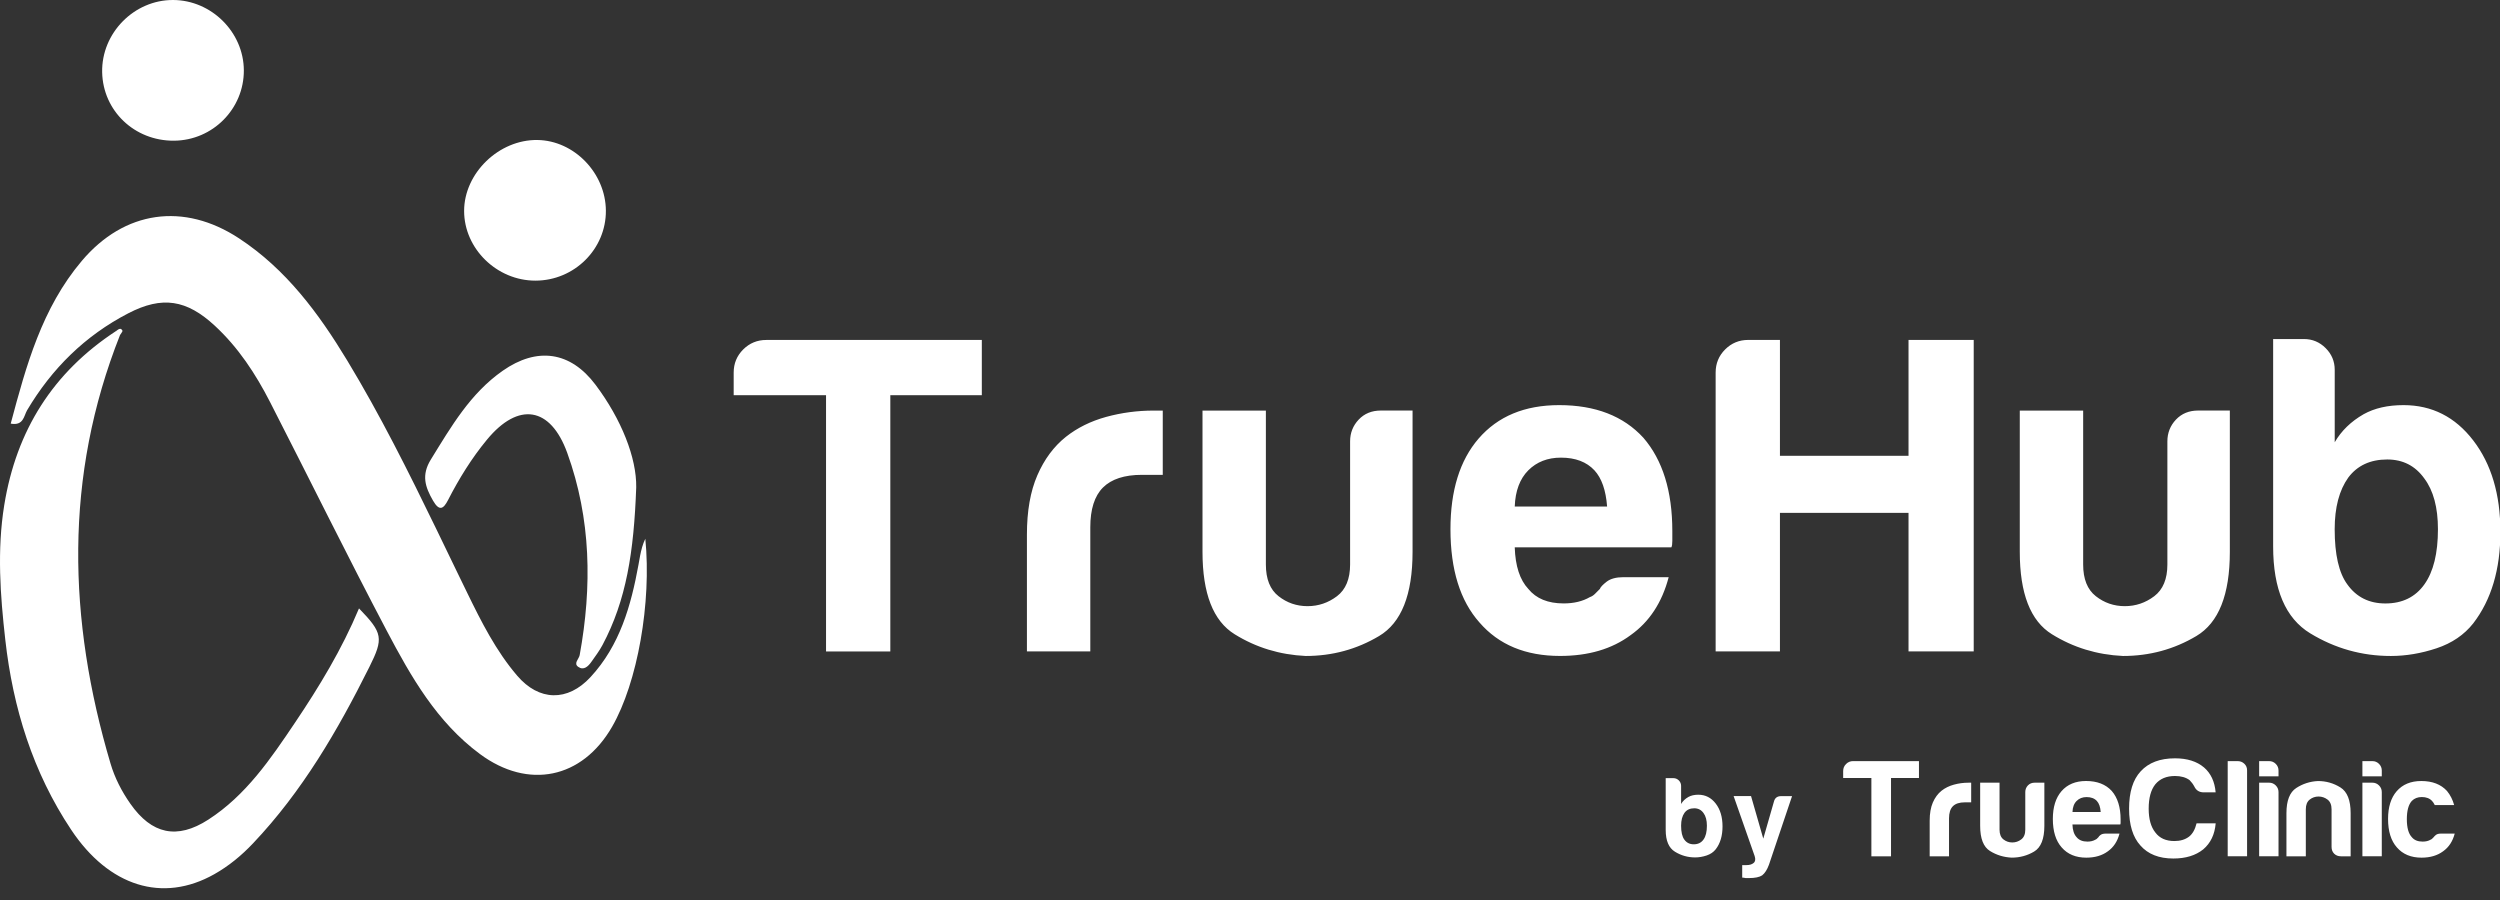 <?xml version="1.0" encoding="UTF-8"?>
<svg width="125px" height="45px" viewBox="0 0 125 45" version="1.1" xmlns="http://www.w3.org/2000/svg" xmlns:xlink="http://www.w3.org/1999/xlink">
    <rect x="0" y="0" width="125" height="45" fill="#333333" stroke="none"/>
    <title>truehub-light</title>
    <g id="truehub-light" stroke="none" stroke-width="1" fill="none" fill-rule="evenodd">
        <path d="M6.121,16.53 C6.143,16.571 6.043,16.678 6.001,16.753 C3.196,23.834 3.394,30.982 5.524,38.17 C5.737,38.894 6.084,39.569 6.519,40.188 C7.584,41.708 8.848,41.992 10.412,40.984 C12.294,39.771 13.526,37.953 14.746,36.139 C15.964,34.33 17.094,32.467 17.95,30.42 C19.145,31.651 19.183,31.916 18.468,33.35 C16.885,36.524 15.113,39.572 12.651,42.168 C12.076,42.777 11.433,43.305 10.713,43.711 C8.131,45.166 5.446,44.323 3.558,41.487 C1.639,38.607 0.648,35.393 0.265,31.992 C0.012,29.753 -0.153,27.51 0.213,25.251 C0.818,21.524 2.646,18.614 5.813,16.545 L5.908,16.648 L5.815,16.543 L5.892,16.487 C5.971,16.434 6.052,16.402 6.121,16.53 Z M11.953,11.918 C14.313,13.47 15.933,15.666 17.363,18.028 C19.007,20.746 20.421,23.581 21.806,26.433 L22.841,28.573 C23.014,28.929 23.187,29.286 23.361,29.642 C24.068,31.093 24.796,32.541 25.858,33.783 C26.947,35.058 28.378,35.097 29.528,33.853 C30.993,32.268 31.551,30.284 31.925,28.233 L32.004,27.793 C32.061,27.501 32.132,27.214 32.266,26.937 C32.583,30.127 31.876,34.131 30.604,36.339 C29.108,38.938 26.412,39.491 23.995,37.7 C21.839,36.103 20.551,33.838 19.342,31.546 C17.346,27.757 15.456,23.915 13.503,20.103 C12.78,18.692 11.918,17.376 10.739,16.285 C9.333,14.986 8.117,14.783 6.416,15.664 C4.256,16.783 2.592,18.426 1.354,20.514 C1.192,20.796 1.177,21.301 0.536,21.181 C1.312,18.273 2.095,15.408 4.087,13.048 C6.215,10.527 9.189,10.101 11.953,11.918 Z M29.777,19.239 C31.072,20.964 31.835,22.895 31.811,24.369 C31.695,27.588 31.317,30.015 30.123,32.254 C29.965,32.55 29.76,32.821 29.565,33.098 C29.405,33.324 29.183,33.534 28.913,33.344 C28.662,33.169 28.949,32.95 28.984,32.755 C29.607,29.331 29.557,25.946 28.362,22.644 C27.523,20.328 25.922,20.081 24.352,21.979 C23.58,22.911 22.952,23.932 22.401,25.005 C22.172,25.451 21.966,25.578 21.651,25.032 C21.256,24.345 21.059,23.757 21.546,22.97 C22.557,21.332 23.514,19.672 25.137,18.537 C26.852,17.338 28.518,17.562 29.777,19.239 Z M26.878,7 C28.71,7.029 30.281,8.655 30.294,10.53 C30.307,12.45 28.719,14.03 26.773,14.032 C24.842,14.034 23.206,12.434 23.206,10.547 C23.206,8.655 24.952,6.968 26.878,7 Z M8.656,-2.87270846e-05 C10.571,0.007 12.183,1.608 12.192,3.514 C12.202,5.443 10.634,7.022 8.697,7.035 C6.724,7.048 5.146,5.542 5.108,3.61 C5.069,1.656 6.703,-0.008 8.656,-2.87270846e-05 Z M41.302,32.572 L41.302,19.76 L36.684,19.76 L36.684,18.629 C36.684,18.175 36.843,17.79 37.16,17.473 C37.477,17.157 37.862,16.998 38.315,16.998 L49.091,16.998 L49.091,19.76 L44.516,19.76 L44.516,32.572 L41.302,32.572 Z M51.346,32.572 L51.346,26.731 C51.346,25.553 51.519,24.566 51.867,23.766 C52.214,22.966 52.689,22.325 53.294,21.842 C53.867,21.389 54.539,21.057 55.308,20.845 C56.078,20.635 56.87,20.529 57.685,20.529 L57.911,20.529 L58.138,20.529 L58.138,23.742 L57.097,23.742 C56.222,23.742 55.573,23.954 55.149,24.376 C54.725,24.8 54.515,25.463 54.515,26.368 L54.515,32.57 L51.346,32.57 L51.346,32.572 Z M70.628,20.529 L70.628,27.592 C70.628,29.735 70.07,31.139 68.953,31.802 C67.836,32.467 66.613,32.799 65.286,32.799 C63.987,32.738 62.802,32.377 61.732,31.712 C60.659,31.049 60.125,29.674 60.125,27.592 L60.125,20.529 L63.294,20.529 L63.294,28.226 C63.294,28.95 63.504,29.479 63.928,29.81 C64.35,30.142 64.833,30.308 65.376,30.308 C65.92,30.308 66.41,30.142 66.849,29.81 C67.285,29.479 67.505,28.95 67.505,28.226 L67.505,22.068 C67.505,21.646 67.648,21.283 67.934,20.98 C68.22,20.678 68.59,20.527 69.043,20.527 L70.628,20.527 L70.628,20.529 Z M75.737,25.327 L80.355,25.327 C80.294,24.513 80.084,23.908 79.721,23.516 C79.328,23.094 78.77,22.882 78.046,22.882 C77.381,22.882 76.839,23.094 76.415,23.516 C75.993,23.94 75.766,24.544 75.737,25.327 M81.169,28.859 L83.434,28.859 C83.102,30.127 82.468,31.093 81.532,31.756 C80.596,32.451 79.419,32.797 78.002,32.797 C76.281,32.797 74.937,32.239 73.972,31.122 C73.006,30.035 72.523,28.482 72.523,26.458 C72.523,24.527 72.991,23.018 73.928,21.931 C74.893,20.814 76.236,20.256 77.957,20.256 C79.769,20.256 81.171,20.8 82.168,21.887 C83.133,23.003 83.616,24.559 83.616,26.551 L83.616,26.867 L83.616,27.048 C83.616,27.199 83.601,27.304 83.57,27.365 L75.737,27.365 C75.766,28.301 75.993,28.996 76.417,29.447 C76.809,29.93 77.397,30.171 78.182,30.171 C78.694,30.171 79.133,30.066 79.496,29.854 C79.586,29.825 79.669,29.771 79.745,29.696 C79.82,29.62 79.903,29.537 79.993,29.447 C80.023,29.357 80.137,29.237 80.333,29.084 C80.528,28.935 80.808,28.859 81.169,28.859 M85.782,32.572 L85.782,18.627 C85.782,18.174 85.94,17.789 86.257,17.472 C86.574,17.155 86.959,16.996 87.413,16.996 L88.997,16.996 L88.997,22.791 L95.426,22.791 L95.426,16.996 L98.686,16.996 L98.686,32.57 L95.426,32.57 L95.426,25.644 L88.997,25.644 L88.997,32.57 L85.782,32.57 L85.782,32.572 Z M111.492,20.529 L111.492,27.592 C111.492,29.735 110.934,31.139 109.817,31.802 C108.7,32.467 107.477,32.799 106.15,32.799 C104.851,32.738 103.666,32.377 102.596,31.712 C101.523,31.049 100.989,29.674 100.989,27.592 L100.989,20.529 L104.158,20.529 L104.158,28.226 C104.158,28.95 104.368,29.479 104.792,29.81 C105.214,30.142 105.697,30.308 106.24,30.308 C106.784,30.308 107.274,30.142 107.713,29.81 C108.149,29.479 108.369,28.95 108.369,28.226 L108.369,22.068 C108.369,21.646 108.512,21.283 108.798,20.98 C109.084,20.678 109.454,20.527 109.907,20.527 L111.492,20.527 L111.492,20.529 Z M121.897,26.46 C121.897,25.373 121.67,24.529 121.217,23.925 C120.764,23.291 120.145,22.974 119.362,22.974 C118.516,22.974 117.867,23.276 117.414,23.878 C116.961,24.512 116.734,25.373 116.734,26.46 C116.734,27.728 116.944,28.649 117.368,29.222 C117.821,29.856 118.455,30.173 119.269,30.173 C120.113,30.173 120.764,29.856 121.217,29.222 C121.672,28.586 121.897,27.667 121.897,26.46 M116.736,18.491 L116.736,22.113 C117.067,21.54 117.55,21.072 118.184,20.709 C118.728,20.407 119.391,20.256 120.176,20.256 C121.595,20.256 122.758,20.844 123.662,22.021 C124.567,23.199 125.02,24.722 125.02,26.595 C125.02,28.467 124.567,29.99 123.662,31.168 C123.209,31.741 122.599,32.157 121.829,32.414 C121.059,32.67 120.296,32.799 119.542,32.799 C118.094,32.799 116.751,32.421 115.512,31.667 C114.274,30.914 113.657,29.464 113.657,27.321 L113.657,16.952 L115.195,16.952 C115.617,16.952 115.98,17.103 116.282,17.405 C116.585,17.707 116.736,18.069 116.736,18.491 M85.345,41.286 C85.345,41.015 85.288,40.803 85.175,40.652 C85.063,40.494 84.908,40.414 84.711,40.414 C84.499,40.414 84.337,40.49 84.225,40.641 C84.112,40.8 84.055,41.015 84.055,41.286 C84.055,41.603 84.109,41.833 84.214,41.977 C84.326,42.135 84.484,42.215 84.689,42.215 C84.901,42.215 85.063,42.135 85.175,41.977 C85.29,41.819 85.345,41.588 85.345,41.286 M84.055,39.294 L84.055,40.199 C84.138,40.055 84.26,39.939 84.418,39.849 C84.554,39.773 84.72,39.736 84.916,39.736 C85.269,39.736 85.561,39.884 85.787,40.179 C86.014,40.473 86.126,40.855 86.126,41.321 C86.126,41.789 86.014,42.17 85.787,42.463 C85.675,42.607 85.522,42.71 85.328,42.775 C85.135,42.839 84.945,42.871 84.757,42.871 C84.394,42.871 84.059,42.777 83.749,42.587 C83.44,42.399 83.285,42.036 83.285,41.5 L83.285,38.907 L83.67,38.907 C83.775,38.907 83.865,38.946 83.941,39.02 C84.018,39.099 84.055,39.189 84.055,39.294 M87.11,43.879 L87.11,43.255 L87.326,43.255 C87.477,43.255 87.595,43.221 87.681,43.148 C87.768,43.077 87.784,42.962 87.733,42.804 L86.681,39.804 L87.552,39.804 L88.164,41.932 L88.697,40.078 C88.743,39.897 88.862,39.806 89.06,39.806 L89.603,39.806 L88.448,43.236 C88.357,43.484 88.243,43.661 88.109,43.767 C87.972,43.858 87.749,43.904 87.442,43.904 L87.362,43.904 L87.283,43.904 C87.261,43.897 87.232,43.892 87.198,43.888 C87.162,43.88 87.132,43.879 87.11,43.879 M93.569,42.815 L93.569,38.899 L92.158,38.899 L92.158,38.553 C92.158,38.415 92.205,38.297 92.303,38.201 C92.401,38.103 92.517,38.055 92.655,38.055 L95.948,38.055 L95.948,38.899 L94.551,38.899 L94.551,42.815 L93.569,42.815 Z M96.484,42.815 L96.484,41.031 C96.484,40.672 96.537,40.37 96.642,40.125 C96.749,39.88 96.893,39.684 97.077,39.537 C97.252,39.399 97.457,39.297 97.693,39.233 C97.929,39.168 98.17,39.135 98.419,39.135 L98.489,39.135 L98.559,39.135 L98.559,40.117 L98.24,40.117 C97.973,40.117 97.774,40.182 97.645,40.311 C97.516,40.44 97.451,40.643 97.451,40.919 L97.451,42.815 L96.484,42.815 Z M102.218,39.134 L102.218,41.292 C102.218,41.946 102.047,42.375 101.706,42.578 C101.365,42.781 100.991,42.882 100.585,42.882 C100.189,42.863 99.826,42.753 99.5,42.55 C99.172,42.348 99.008,41.927 99.008,41.292 L99.008,39.134 L99.977,39.134 L99.977,41.485 C99.977,41.706 100.042,41.868 100.171,41.97 C100.3,42.071 100.447,42.123 100.613,42.123 C100.779,42.123 100.928,42.073 101.063,41.97 C101.197,41.868 101.264,41.706 101.264,41.485 L101.264,39.604 C101.264,39.475 101.308,39.364 101.394,39.272 C101.483,39.18 101.595,39.134 101.733,39.134 L102.218,39.134 Z M103.624,40.6 L105.035,40.6 C105.017,40.351 104.953,40.167 104.842,40.047 C104.722,39.918 104.551,39.854 104.33,39.854 C104.127,39.854 103.961,39.918 103.832,40.047 C103.701,40.176 103.633,40.36 103.624,40.6 M105.284,41.68 L105.975,41.68 C105.874,42.067 105.68,42.362 105.395,42.564 C105.109,42.776 104.75,42.883 104.315,42.883 C103.79,42.883 103.379,42.712 103.084,42.371 C102.789,42.039 102.642,41.564 102.642,40.946 C102.642,40.357 102.786,39.894 103.071,39.563 C103.366,39.222 103.777,39.05 104.302,39.05 C104.855,39.05 105.284,39.216 105.588,39.548 C105.883,39.889 106.03,40.364 106.03,40.972 L106.03,41.07 L106.03,41.125 C106.03,41.171 106.025,41.204 106.016,41.223 L103.622,41.223 C103.631,41.508 103.7,41.72 103.83,41.859 C103.95,42.006 104.131,42.08 104.37,42.08 C104.527,42.08 104.661,42.048 104.772,41.982 C104.8,41.973 104.825,41.956 104.847,41.934 C104.87,41.912 104.895,41.886 104.923,41.859 C104.932,41.831 104.967,41.794 105.026,41.748 C105.087,41.702 105.174,41.68 105.284,41.68 M110.784,41.168 C110.738,41.721 110.53,42.156 110.161,42.469 C109.783,42.773 109.284,42.926 108.667,42.926 C107.948,42.926 107.399,42.708 107.021,42.275 C106.644,41.861 106.454,41.247 106.454,40.435 C106.454,39.605 106.647,38.983 107.034,38.566 C107.43,38.133 108.003,37.916 108.75,37.916 C109.358,37.916 109.842,38.069 110.202,38.373 C110.543,38.668 110.736,39.082 110.782,39.618 L110.187,39.618 C109.966,39.618 109.809,39.521 109.717,39.327 C109.653,39.207 109.573,39.101 109.481,39.008 C109.297,38.87 109.052,38.8 108.748,38.8 C108.324,38.8 107.996,38.938 107.766,39.215 C107.545,39.491 107.434,39.897 107.434,40.433 C107.434,40.949 107.545,41.347 107.766,41.623 C107.978,41.909 108.296,42.052 108.72,42.052 C109.015,42.052 109.26,41.979 109.454,41.831 C109.629,41.693 109.754,41.472 109.828,41.168 L110.784,41.168 Z M111.387,38.056 L111.885,38.056 C112.013,38.056 112.124,38.1 112.216,38.187 C112.308,38.275 112.354,38.382 112.354,38.511 L112.354,42.814 L111.385,42.814 L111.385,38.056 L111.387,38.056 Z M112.959,39.134 L113.457,39.134 C113.586,39.134 113.696,39.18 113.788,39.272 C113.88,39.364 113.926,39.475 113.926,39.604 L113.926,42.814 L112.957,42.814 L112.957,39.134 L112.959,39.134 Z M112.959,38.056 L113.457,38.056 C113.586,38.056 113.696,38.102 113.788,38.194 C113.88,38.286 113.926,38.397 113.926,38.526 L113.926,38.817 L112.957,38.817 L112.957,38.056 L112.959,38.056 Z M117.532,42.815 L117.047,42.815 C116.909,42.815 116.797,42.771 116.708,42.684 C116.62,42.596 116.578,42.483 116.578,42.345 L116.578,40.464 C116.578,40.243 116.511,40.081 116.377,39.979 C116.242,39.878 116.093,39.826 115.927,39.826 C115.761,39.826 115.614,39.878 115.485,39.979 C115.356,40.081 115.291,40.243 115.291,40.464 L115.291,42.815 L114.322,42.815 L114.322,40.657 C114.322,40.031 114.486,39.611 114.814,39.399 C115.142,39.187 115.503,39.071 115.899,39.052 C116.305,39.052 116.679,39.159 117.02,39.371 C117.361,39.583 117.532,40.012 117.532,40.657 L117.532,42.815 Z M118.122,39.134 L118.62,39.134 C118.749,39.134 118.859,39.18 118.951,39.272 C119.043,39.364 119.089,39.475 119.089,39.604 L119.089,42.814 L118.12,42.814 L118.12,39.134 L118.122,39.134 Z M118.122,38.056 L118.62,38.056 C118.749,38.056 118.859,38.102 118.951,38.194 C119.043,38.286 119.089,38.397 119.089,38.526 L119.089,38.817 L118.12,38.817 L118.12,38.056 L118.122,38.056 Z M122.045,41.68 L122.736,41.68 C122.635,42.067 122.441,42.362 122.156,42.564 C121.87,42.776 121.511,42.883 121.076,42.883 C120.551,42.883 120.14,42.712 119.845,42.371 C119.55,42.039 119.403,41.564 119.403,40.947 C119.403,40.357 119.546,39.894 119.832,39.563 C120.127,39.222 120.538,39.051 121.063,39.051 C121.616,39.051 122.045,39.216 122.349,39.548 C122.515,39.751 122.635,39.987 122.708,40.254 L121.739,40.254 C121.693,40.162 121.647,40.092 121.601,40.046 C121.481,39.917 121.31,39.852 121.089,39.852 C120.886,39.852 120.72,39.917 120.591,40.046 C120.425,40.23 120.342,40.534 120.342,40.96 C120.342,41.383 120.425,41.684 120.591,41.859 C120.711,42.006 120.891,42.08 121.131,42.08 C121.288,42.08 121.422,42.049 121.533,41.982 C121.56,41.973 121.586,41.956 121.608,41.934 C121.63,41.912 121.656,41.886 121.684,41.859 C121.702,41.831 121.739,41.794 121.794,41.748 C121.852,41.702 121.934,41.68 122.045,41.68" id="Combined-Shape" fill="#FFFFFF"></path>
    </g>
</svg>